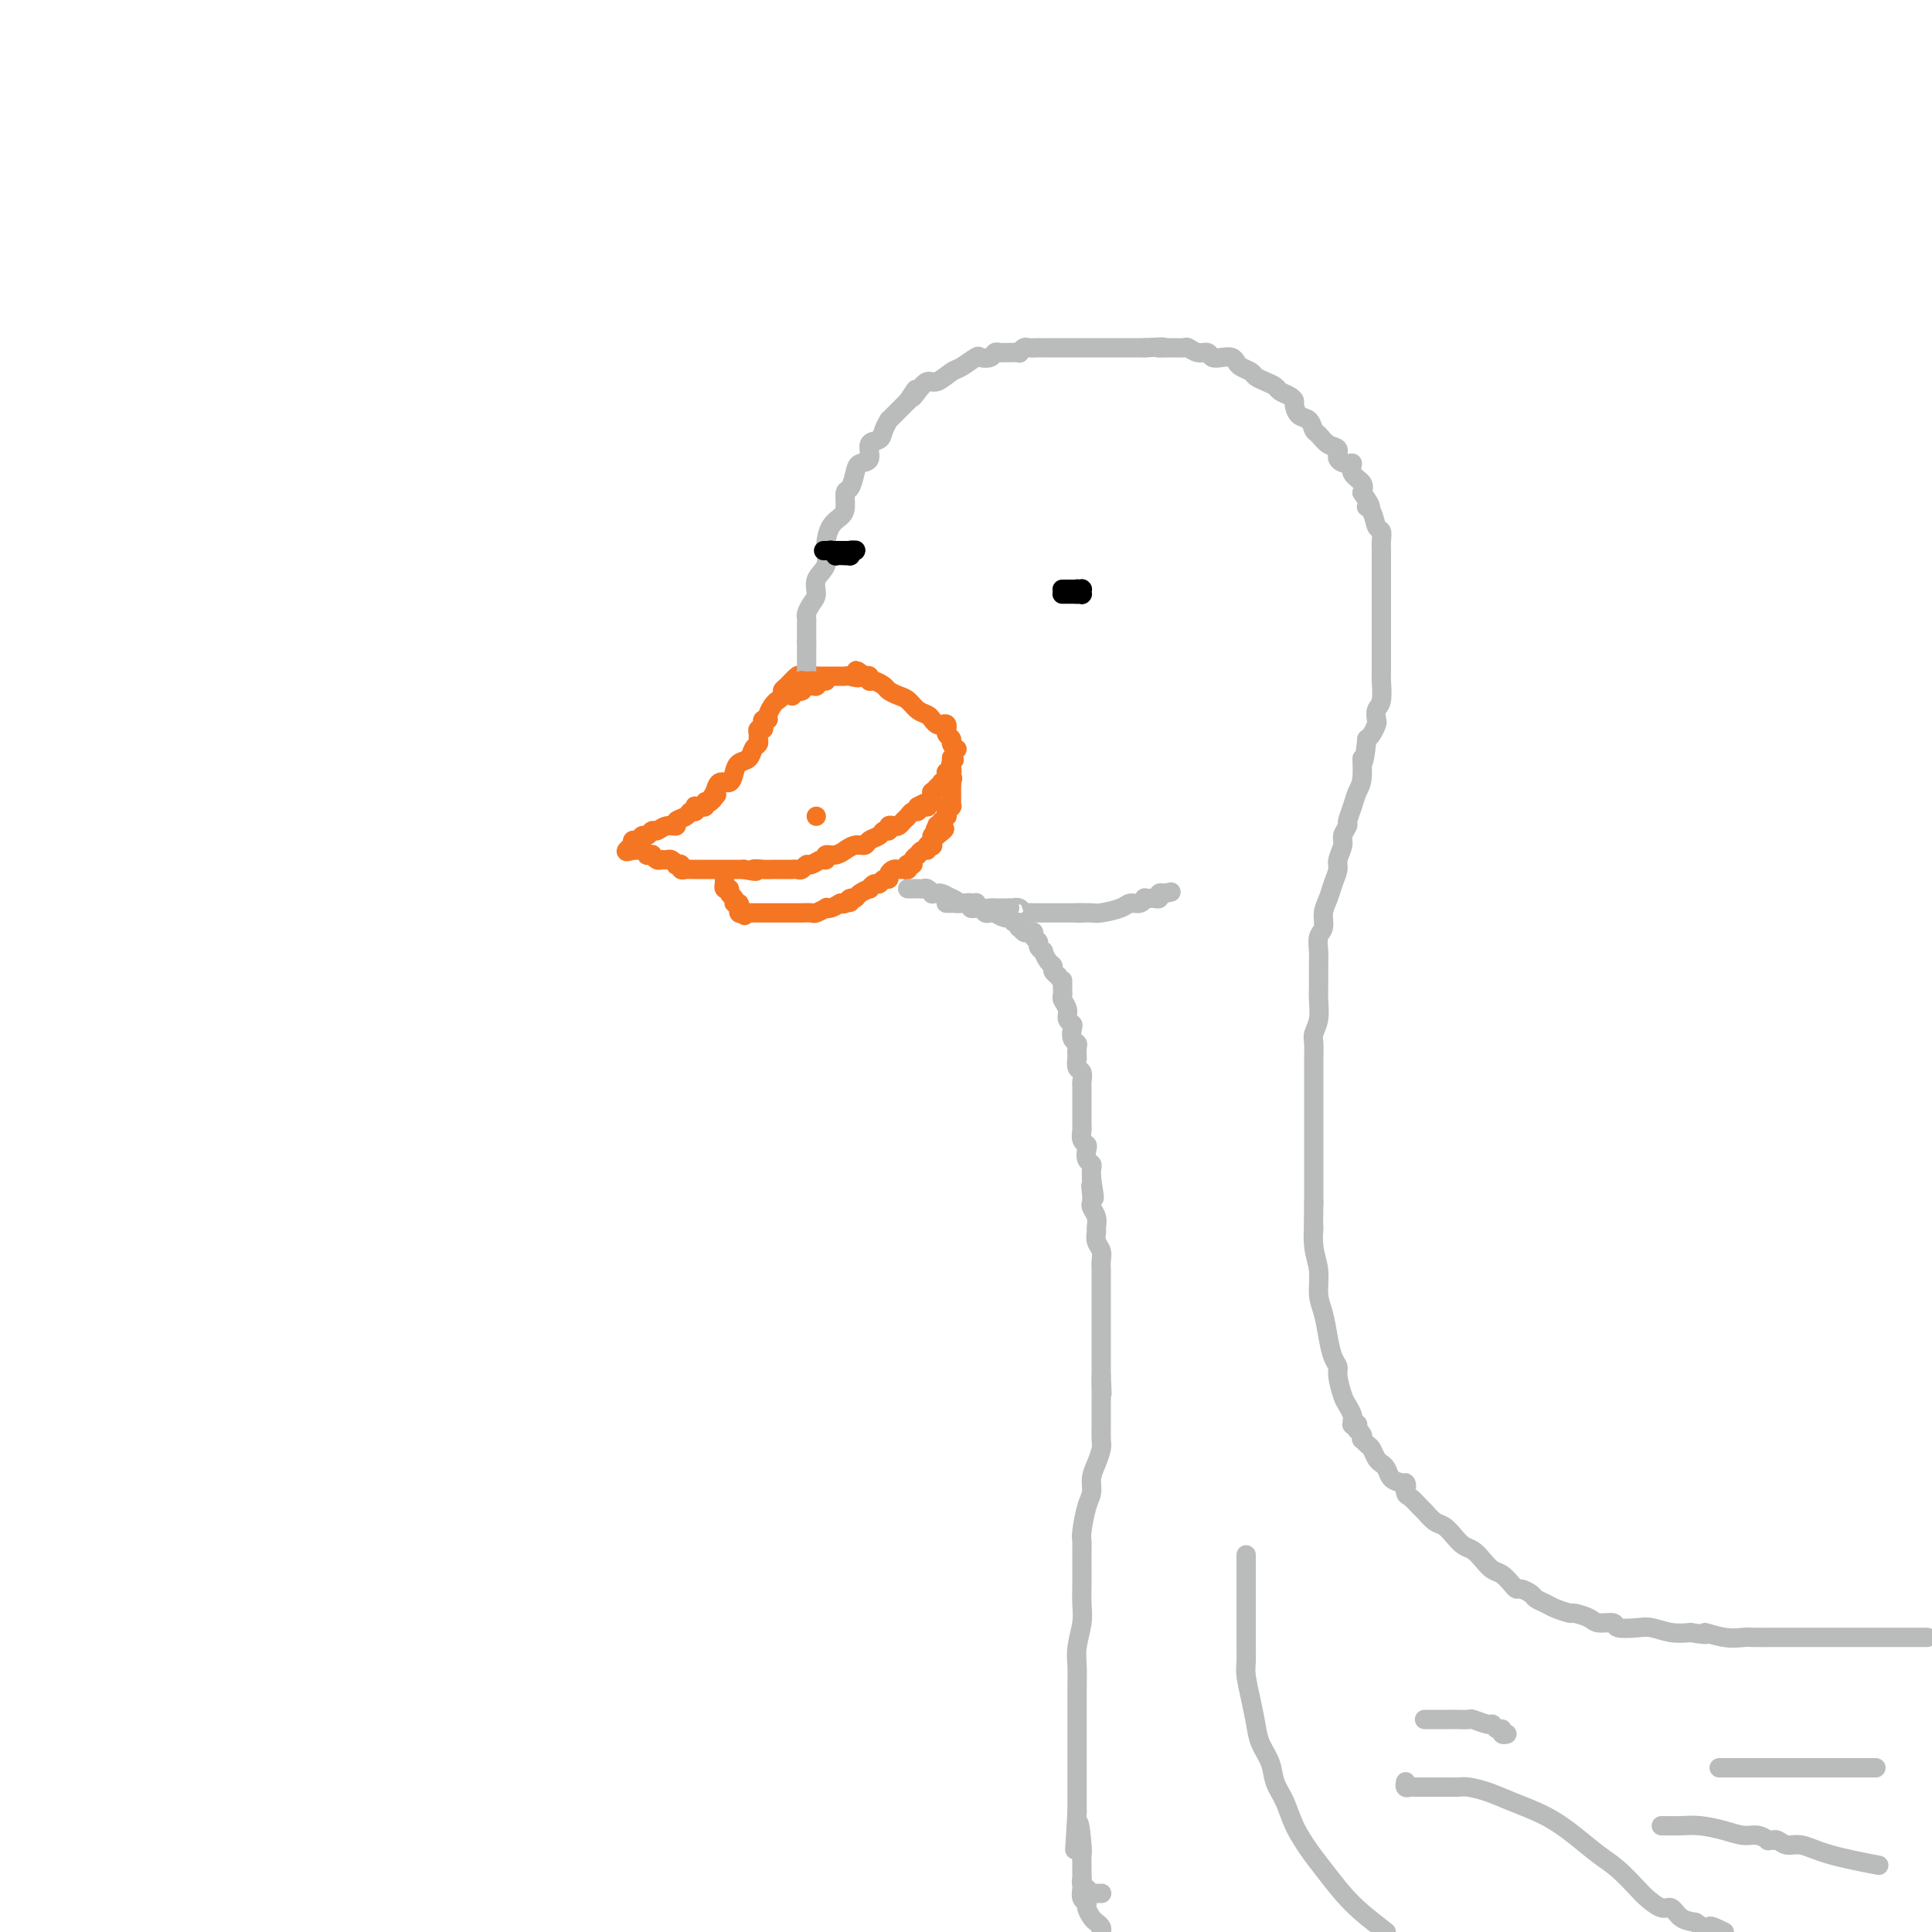 <svg viewBox='0 0 400 400' version='1.1' xmlns='http://www.w3.org/2000/svg' xmlns:xlink='http://www.w3.org/1999/xlink'><g fill='none' stroke='#F47623' stroke-width='4' stroke-linecap='round' stroke-linejoin='round'><path d='M198,155c0.121,0.089 0.243,0.177 0,0c-0.243,-0.177 -0.850,-0.621 -1,-1c-0.150,-0.379 0.157,-0.694 0,-1c-0.157,-0.306 -0.777,-0.604 -1,-1c-0.223,-0.396 -0.049,-0.890 0,-1c0.049,-0.110 -0.029,0.164 0,0c0.029,-0.164 0.163,-0.765 0,-1c-0.163,-0.235 -0.624,-0.103 -1,0c-0.376,0.103 -0.667,0.179 -1,0c-0.333,-0.179 -0.708,-0.611 -1,-1c-0.292,-0.389 -0.502,-0.734 -1,-1c-0.498,-0.266 -1.284,-0.452 -2,-1c-0.716,-0.548 -1.361,-1.457 -2,-2c-0.639,-0.543 -1.271,-0.719 -2,-1c-0.729,-0.281 -1.553,-0.667 -2,-1c-0.447,-0.333 -0.515,-0.611 -1,-1c-0.485,-0.389 -1.388,-0.888 -2,-1c-0.612,-0.112 -0.934,0.162 -1,0c-0.066,-0.162 0.124,-0.761 0,-1c-0.124,-0.239 -0.562,-0.120 -1,0'/><path d='M179,140c-3.054,-2.321 -1.189,-0.622 -1,0c0.189,0.622 -1.296,0.167 -2,0c-0.704,-0.167 -0.625,-0.045 -1,0c-0.375,0.045 -1.204,0.012 -2,0c-0.796,-0.012 -1.560,-0.005 -2,0c-0.440,0.005 -0.555,0.008 -1,0c-0.445,-0.008 -1.219,-0.027 -2,0c-0.781,0.027 -1.567,0.101 -2,0c-0.433,-0.101 -0.511,-0.378 -1,0c-0.489,0.378 -1.388,1.410 -2,2c-0.612,0.590 -0.939,0.739 -1,1c-0.061,0.261 0.142,0.634 0,1c-0.142,0.366 -0.630,0.724 -1,1c-0.370,0.276 -0.621,0.469 -1,1c-0.379,0.531 -0.885,1.400 -1,2c-0.115,0.600 0.162,0.930 0,1c-0.162,0.070 -0.761,-0.122 -1,0c-0.239,0.122 -0.117,0.557 0,1c0.117,0.443 0.228,0.892 0,1c-0.228,0.108 -0.796,-0.127 -1,0c-0.204,0.127 -0.042,0.615 0,1c0.042,0.385 -0.034,0.666 0,1c0.034,0.334 0.178,0.722 0,1c-0.178,0.278 -0.677,0.447 -1,1c-0.323,0.553 -0.471,1.491 -1,2c-0.529,0.509 -1.438,0.589 -2,1c-0.562,0.411 -0.778,1.154 -1,2c-0.222,0.846 -0.451,1.794 -1,2c-0.549,0.206 -1.417,-0.329 -2,0c-0.583,0.329 -0.881,1.523 -1,2c-0.119,0.477 -0.060,0.239 0,0'/><path d='M148,164c-2.332,3.647 -0.662,1.766 0,1c0.662,-0.766 0.317,-0.415 0,0c-0.317,0.415 -0.606,0.896 -1,1c-0.394,0.104 -0.894,-0.168 -1,0c-0.106,0.168 0.182,0.776 0,1c-0.182,0.224 -0.832,0.064 -1,0c-0.168,-0.064 0.148,-0.032 0,0c-0.148,0.032 -0.759,0.064 -1,0c-0.241,-0.064 -0.111,-0.225 0,0c0.111,0.225 0.203,0.835 0,1c-0.203,0.165 -0.701,-0.115 -1,0c-0.299,0.115 -0.398,0.623 -1,1c-0.602,0.377 -1.705,0.622 -2,1c-0.295,0.378 0.219,0.890 0,1c-0.219,0.110 -1.172,-0.182 -2,0c-0.828,0.182 -1.531,0.837 -2,1c-0.469,0.163 -0.704,-0.168 -1,0c-0.296,0.168 -0.654,0.833 -1,1c-0.346,0.167 -0.681,-0.166 -1,0c-0.319,0.166 -0.621,0.829 -1,1c-0.379,0.171 -0.834,-0.150 -1,0c-0.166,0.150 -0.045,0.772 0,1c0.045,0.228 0.012,0.061 0,0c-0.012,-0.061 -0.003,-0.016 0,0c0.003,0.016 0.001,0.004 0,0c-0.001,-0.004 -0.000,-0.001 0,0c0.000,0.001 0.000,0.000 0,0c-0.000,-0.000 -0.000,-0.000 0,0c0.000,0.000 0.000,0.000 0,0c-0.000,-0.000 -0.000,-0.000 0,0c0.000,0.000 0.000,0.000 0,0'/><path d='M131,175c-2.629,1.928 -0.701,1.249 0,1c0.701,-0.249 0.177,-0.068 0,0c-0.177,0.068 -0.005,0.022 0,0c0.005,-0.022 -0.157,-0.020 0,0c0.157,0.020 0.635,0.058 1,0c0.365,-0.058 0.619,-0.213 1,0c0.381,0.213 0.890,0.793 1,1c0.110,0.207 -0.178,0.041 0,0c0.178,-0.041 0.821,0.042 1,0c0.179,-0.042 -0.107,-0.208 0,0c0.107,0.208 0.607,0.792 1,1c0.393,0.208 0.679,0.042 1,0c0.321,-0.042 0.679,0.040 1,0c0.321,-0.040 0.607,-0.203 1,0c0.393,0.203 0.893,0.772 1,1c0.107,0.228 -0.179,0.114 0,0c0.179,-0.114 0.822,-0.227 1,0c0.178,0.227 -0.110,0.793 0,1c0.110,0.207 0.617,0.056 1,0c0.383,-0.056 0.641,-0.015 1,0c0.359,0.015 0.818,0.004 1,0c0.182,-0.004 0.085,-0.001 0,0c-0.085,0.001 -0.158,0.000 0,0c0.158,-0.000 0.549,-0.000 1,0c0.451,0.000 0.964,0.000 1,0c0.036,-0.000 -0.405,-0.000 0,0c0.405,0.000 1.655,0.000 2,0c0.345,-0.000 -0.217,-0.000 0,0c0.217,0.000 1.212,0.000 2,0c0.788,-0.000 1.368,-0.000 2,0c0.632,0.000 1.316,0.000 2,0'/><path d='M154,180c3.919,0.774 2.216,0.207 2,0c-0.216,-0.207 1.055,-0.056 2,0c0.945,0.056 1.562,0.015 2,0c0.438,-0.015 0.695,-0.004 1,0c0.305,0.004 0.659,0.002 1,0c0.341,-0.002 0.669,-0.005 1,0c0.331,0.005 0.665,0.016 1,0c0.335,-0.016 0.671,-0.061 1,0c0.329,0.061 0.653,0.228 1,0c0.347,-0.228 0.719,-0.850 1,-1c0.281,-0.150 0.473,0.171 1,0c0.527,-0.171 1.389,-0.835 2,-1c0.611,-0.165 0.971,0.167 1,0c0.029,-0.167 -0.274,-0.833 0,-1c0.274,-0.167 1.124,0.166 2,0c0.876,-0.166 1.778,-0.832 2,-1c0.222,-0.168 -0.235,0.163 0,0c0.235,-0.163 1.162,-0.818 2,-1c0.838,-0.182 1.588,0.110 2,0c0.412,-0.110 0.488,-0.622 1,-1c0.512,-0.378 1.461,-0.623 2,-1c0.539,-0.377 0.669,-0.885 1,-1c0.331,-0.115 0.862,0.162 1,0c0.138,-0.162 -0.118,-0.764 0,-1c0.118,-0.236 0.609,-0.106 1,0c0.391,0.106 0.683,0.187 1,0c0.317,-0.187 0.660,-0.641 1,-1c0.340,-0.359 0.679,-0.622 1,-1c0.321,-0.378 0.625,-0.871 1,-1c0.375,-0.129 0.821,0.106 1,0c0.179,-0.106 0.089,-0.553 0,-1'/><path d='M190,167c2.791,-1.543 1.270,-0.400 1,0c-0.270,0.400 0.712,0.056 1,0c0.288,-0.056 -0.119,0.177 0,0c0.119,-0.177 0.764,-0.764 1,-1c0.236,-0.236 0.064,-0.120 0,0c-0.064,0.120 -0.018,0.243 0,0c0.018,-0.243 0.009,-0.854 0,-1c-0.009,-0.146 -0.017,0.172 0,0c0.017,-0.172 0.061,-0.834 0,-1c-0.061,-0.166 -0.227,0.166 0,0c0.227,-0.166 0.846,-0.829 1,-1c0.154,-0.171 -0.156,0.150 0,0c0.156,-0.150 0.778,-0.771 1,-1c0.222,-0.229 0.046,-0.065 0,0c-0.046,0.065 0.040,0.031 0,0c-0.040,-0.031 -0.207,-0.060 0,0c0.207,0.060 0.788,0.209 1,0c0.212,-0.209 0.056,-0.774 0,-1c-0.056,-0.226 -0.011,-0.112 0,0c0.011,0.112 -0.011,0.222 0,0c0.011,-0.222 0.056,-0.778 0,-1c-0.056,-0.222 -0.211,-0.111 0,0c0.211,0.111 0.789,0.222 1,0c0.211,-0.222 0.057,-0.777 0,-1c-0.057,-0.223 -0.015,-0.112 0,0c0.015,0.112 0.004,0.226 0,0c-0.004,-0.226 -0.001,-0.793 0,-1c0.001,-0.207 0.000,-0.056 0,0c-0.000,0.056 -0.000,0.015 0,0c0.000,-0.015 0.000,-0.004 0,0c-0.000,0.004 -0.000,0.002 0,0'/><path d='M197,158c1.083,-1.388 0.290,-0.358 0,0c-0.290,0.358 -0.078,0.043 0,0c0.078,-0.043 0.021,0.185 0,0c-0.021,-0.185 -0.006,-0.781 0,-1c0.006,-0.219 0.002,-0.059 0,0c-0.002,0.059 -0.000,0.017 0,0c0.000,-0.017 0.000,-0.008 0,0'/><path d='M150,182c0.002,-0.122 0.005,-0.244 0,0c-0.005,0.244 -0.016,0.853 0,1c0.016,0.147 0.061,-0.168 0,0c-0.061,0.168 -0.228,0.820 0,1c0.228,0.180 0.849,-0.110 1,0c0.151,0.110 -0.170,0.622 0,1c0.170,0.378 0.830,0.622 1,1c0.170,0.378 -0.151,0.890 0,1c0.151,0.110 0.775,-0.180 1,0c0.225,0.180 0.050,0.832 0,1c-0.050,0.168 0.025,-0.147 0,0c-0.025,0.147 -0.150,0.756 0,1c0.150,0.244 0.575,0.122 1,0'/><path d='M154,189c0.554,1.083 -0.062,0.290 0,0c0.062,-0.290 0.800,-0.078 1,0c0.200,0.078 -0.139,0.021 0,0c0.139,-0.021 0.755,-0.006 1,0c0.245,0.006 0.118,0.001 0,0c-0.118,-0.001 -0.229,-0.000 0,0c0.229,0.000 0.797,0.000 1,0c0.203,-0.000 0.039,-0.000 0,0c-0.039,0.000 0.045,0.000 0,0c-0.045,-0.000 -0.220,-0.000 0,0c0.220,0.000 0.833,0.000 1,0c0.167,-0.000 -0.114,-0.000 0,0c0.114,0.000 0.623,0.000 1,0c0.377,-0.000 0.622,0.000 1,0c0.378,-0.000 0.889,-0.000 1,0c0.111,0.000 -0.178,0.000 0,0c0.178,-0.000 0.822,-0.000 1,0c0.178,0.000 -0.111,0.000 0,0c0.111,-0.000 0.623,-0.000 1,0c0.377,0.000 0.621,0.000 1,0c0.379,-0.000 0.893,-0.000 1,0c0.107,0.000 -0.194,0.001 0,0c0.194,-0.001 0.883,-0.004 1,0c0.117,0.004 -0.337,0.015 0,0c0.337,-0.015 1.466,-0.056 2,0c0.534,0.056 0.475,0.208 1,0c0.525,-0.208 1.636,-0.777 2,-1c0.364,-0.223 -0.017,-0.098 0,0c0.017,0.098 0.434,0.171 1,0c0.566,-0.171 1.283,-0.585 2,-1'/><path d='M174,187c3.333,-0.326 1.665,-0.143 1,0c-0.665,0.143 -0.328,0.244 0,0c0.328,-0.244 0.647,-0.835 1,-1c0.353,-0.165 0.738,0.095 1,0c0.262,-0.095 0.399,-0.546 1,-1c0.601,-0.454 1.666,-0.910 2,-1c0.334,-0.090 -0.064,0.187 0,0c0.064,-0.187 0.591,-0.837 1,-1c0.409,-0.163 0.701,0.163 1,0c0.299,-0.163 0.605,-0.814 1,-1c0.395,-0.186 0.879,0.094 1,0c0.121,-0.094 -0.122,-0.560 0,-1c0.122,-0.440 0.607,-0.854 1,-1c0.393,-0.146 0.693,-0.025 1,0c0.307,0.025 0.622,-0.045 1,0c0.378,0.045 0.818,0.206 1,0c0.182,-0.206 0.105,-0.777 0,-1c-0.105,-0.223 -0.239,-0.097 0,0c0.239,0.097 0.851,0.166 1,0c0.149,-0.166 -0.166,-0.565 0,-1c0.166,-0.435 0.814,-0.905 1,-1c0.186,-0.095 -0.090,0.184 0,0c0.090,-0.184 0.546,-0.833 1,-1c0.454,-0.167 0.906,0.147 1,0c0.094,-0.147 -0.171,-0.756 0,-1c0.171,-0.244 0.777,-0.122 1,0c0.223,0.122 0.062,0.243 0,0c-0.062,-0.243 -0.027,-0.849 0,-1c0.027,-0.151 0.046,0.152 0,0c-0.046,-0.152 -0.156,-0.758 0,-1c0.156,-0.242 0.578,-0.121 1,0'/><path d='M194,173c3.090,-2.333 0.814,-1.165 0,-1c-0.814,0.165 -0.167,-0.673 0,-1c0.167,-0.327 -0.148,-0.144 0,0c0.148,0.144 0.758,0.250 1,0c0.242,-0.250 0.117,-0.855 0,-1c-0.117,-0.145 -0.227,0.171 0,0c0.227,-0.171 0.792,-0.829 1,-1c0.208,-0.171 0.060,0.147 0,0c-0.060,-0.147 -0.030,-0.757 0,-1c0.030,-0.243 0.061,-0.118 0,0c-0.061,0.118 -0.212,0.227 0,0c0.212,-0.227 0.789,-0.792 1,-1c0.211,-0.208 0.057,-0.059 0,0c-0.057,0.059 -0.015,0.030 0,0c0.015,-0.030 0.004,-0.060 0,0c-0.004,0.060 -0.001,0.208 0,0c0.001,-0.208 0.000,-0.774 0,-1c-0.000,-0.226 -0.000,-0.112 0,0c0.000,0.112 0.000,0.222 0,0c-0.000,-0.222 -0.000,-0.778 0,-1c0.000,-0.222 0.000,-0.111 0,0c-0.000,0.111 -0.000,0.222 0,0c0.000,-0.222 0.000,-0.778 0,-1c-0.000,-0.222 -0.000,-0.112 0,0c0.000,0.112 0.000,0.226 0,0c-0.000,-0.226 -0.000,-0.792 0,-1c0.000,-0.208 0.000,-0.059 0,0c-0.000,0.059 -0.000,0.026 0,0c0.000,-0.026 0.000,-0.045 0,0c-0.000,0.045 -0.000,0.156 0,0c0.000,-0.156 0.000,-0.578 0,-1'/><path d='M197,162c0.464,-1.702 0.124,-0.456 0,0c-0.124,0.456 -0.033,0.123 0,0c0.033,-0.123 0.009,-0.037 0,0c-0.009,0.037 -0.002,0.024 0,0c0.002,-0.024 0.001,-0.058 0,0c-0.001,0.058 -0.000,0.208 0,0c0.000,-0.208 0.000,-0.774 0,-1c-0.000,-0.226 -0.000,-0.113 0,0c0.000,0.113 0.000,0.226 0,0c-0.000,-0.226 -0.000,-0.793 0,-1c0.000,-0.207 0.000,-0.056 0,0c-0.000,0.056 -0.000,0.016 0,0c0.000,-0.016 0.000,-0.008 0,0'/><path d='M169,169c0.000,0.000 0.000,0.000 0,0c0.000,0.000 0.000,0.000 0,0'/></g>
<g fill='none' stroke='#BABBBB' stroke-width='4' stroke-linecap='round' stroke-linejoin='round'><path d='M167,140c0.000,-0.024 0.000,-0.048 0,0c0.000,0.048 0.000,0.167 0,0c0.000,-0.167 0.000,-0.619 0,-1c0.000,-0.381 0.000,-0.689 0,-1c0.000,-0.311 0.000,-0.623 0,-1c0.000,-0.377 0.000,-0.818 0,-1c0.000,-0.182 0.000,-0.104 0,0c0.000,0.104 0.000,0.234 0,0c0.000,-0.234 0.000,-0.834 0,-1c0.000,-0.166 -0.000,0.100 0,0c0.000,-0.100 0.000,-0.565 0,-1c0.000,-0.435 0.000,-0.838 0,-1c0.000,-0.162 0.000,-0.081 0,0'/><path d='M167,133c0.000,-1.327 0.000,-1.143 0,-1c-0.000,0.143 -0.000,0.246 0,0c0.000,-0.246 0.000,-0.840 0,-1c-0.000,-0.160 -0.001,0.113 0,0c0.001,-0.113 0.003,-0.611 0,-1c-0.003,-0.389 -0.011,-0.670 0,-1c0.011,-0.330 0.039,-0.710 0,-1c-0.039,-0.290 -0.146,-0.488 0,-1c0.146,-0.512 0.546,-1.336 1,-2c0.454,-0.664 0.961,-1.168 1,-2c0.039,-0.832 -0.389,-1.991 0,-3c0.389,-1.009 1.597,-1.869 2,-3c0.403,-1.131 0.002,-2.535 0,-4c-0.002,-1.465 0.395,-2.993 1,-4c0.605,-1.007 1.419,-1.495 2,-2c0.581,-0.505 0.928,-1.029 1,-2c0.072,-0.971 -0.130,-2.391 0,-3c0.130,-0.609 0.593,-0.409 1,-1c0.407,-0.591 0.757,-1.975 1,-3c0.243,-1.025 0.379,-1.692 1,-2c0.621,-0.308 1.725,-0.258 2,-1c0.275,-0.742 -0.281,-2.275 0,-3c0.281,-0.725 1.398,-0.641 2,-1c0.602,-0.359 0.690,-1.160 1,-2c0.310,-0.840 0.843,-1.717 1,-2c0.157,-0.283 -0.063,0.029 0,0c0.063,-0.029 0.409,-0.400 1,-1c0.591,-0.600 1.428,-1.431 2,-2c0.572,-0.569 0.878,-0.877 1,-1c0.122,-0.123 0.061,-0.062 0,0'/><path d='M188,83c2.668,-4.223 1.338,-1.780 1,-1c-0.338,0.780 0.317,-0.104 1,-1c0.683,-0.896 1.395,-1.803 2,-2c0.605,-0.197 1.103,0.315 2,0c0.897,-0.315 2.195,-1.456 3,-2c0.805,-0.544 1.119,-0.489 2,-1c0.881,-0.511 2.330,-1.587 3,-2c0.670,-0.413 0.561,-0.163 1,0c0.439,0.163 1.426,0.240 2,0c0.574,-0.240 0.736,-0.797 1,-1c0.264,-0.203 0.630,-0.053 1,0c0.370,0.053 0.743,0.011 1,0c0.257,-0.011 0.396,0.011 1,0c0.604,-0.011 1.672,-0.056 2,0c0.328,0.056 -0.085,0.211 0,0c0.085,-0.211 0.666,-0.789 1,-1c0.334,-0.211 0.421,-0.057 1,0c0.579,0.057 1.651,0.015 2,0c0.349,-0.015 -0.025,-0.004 0,0c0.025,0.004 0.447,0.001 1,0c0.553,-0.001 1.236,-0.000 2,0c0.764,0.000 1.608,0.000 2,0c0.392,-0.000 0.331,-0.000 1,0c0.669,0.000 2.067,0.000 3,0c0.933,-0.000 1.401,-0.000 2,0c0.599,0.000 1.329,0.000 2,0c0.671,-0.000 1.282,-0.000 2,0c0.718,0.000 1.543,0.000 2,0c0.457,-0.000 0.546,-0.000 1,0c0.454,0.000 1.273,0.000 2,0c0.727,-0.000 1.364,-0.000 2,0'/><path d='M237,72c6.019,-0.308 3.566,-0.079 3,0c-0.566,0.079 0.755,0.006 2,0c1.245,-0.006 2.413,0.055 3,0c0.587,-0.055 0.594,-0.225 1,0c0.406,0.225 1.212,0.844 2,1c0.788,0.156 1.559,-0.151 2,0c0.441,0.151 0.551,0.762 1,1c0.449,0.238 1.238,0.105 2,0c0.762,-0.105 1.499,-0.183 2,0c0.501,0.183 0.767,0.626 1,1c0.233,0.374 0.434,0.677 1,1c0.566,0.323 1.499,0.664 2,1c0.501,0.336 0.572,0.667 1,1c0.428,0.333 1.215,0.667 2,1c0.785,0.333 1.569,0.666 2,1c0.431,0.334 0.510,0.671 1,1c0.490,0.329 1.392,0.650 2,1c0.608,0.350 0.923,0.728 1,1c0.077,0.272 -0.082,0.439 0,1c0.082,0.561 0.406,1.516 1,2c0.594,0.484 1.460,0.496 2,1c0.540,0.504 0.756,1.501 1,2c0.244,0.499 0.517,0.502 1,1c0.483,0.498 1.177,1.491 2,2c0.823,0.509 1.774,0.535 2,1c0.226,0.465 -0.272,1.370 0,2c0.272,0.630 1.313,0.984 2,1c0.687,0.016 1.019,-0.305 1,0c-0.019,0.305 -0.390,1.236 0,2c0.390,0.764 1.540,1.361 2,2c0.460,0.639 0.230,1.319 0,2'/><path d='M282,102c2.962,4.068 1.368,3.239 1,3c-0.368,-0.239 0.490,0.111 1,1c0.510,0.889 0.673,2.318 1,3c0.327,0.682 0.820,0.617 1,1c0.180,0.383 0.048,1.216 0,2c-0.048,0.784 -0.013,1.521 0,2c0.013,0.479 0.003,0.702 0,1c-0.003,0.298 -0.001,0.672 0,1c0.001,0.328 0.000,0.612 0,1c-0.000,0.388 -0.000,0.881 0,1c0.000,0.119 0.000,-0.137 0,0c-0.000,0.137 -0.000,0.666 0,1c0.000,0.334 0.000,0.475 0,1c-0.000,0.525 -0.000,1.436 0,2c0.000,0.564 -0.000,0.780 0,1c0.000,0.220 0.000,0.444 0,1c-0.000,0.556 -0.000,1.442 0,2c0.000,0.558 0.000,0.786 0,1c-0.000,0.214 -0.000,0.412 0,1c0.000,0.588 0.000,1.565 0,2c-0.000,0.435 -0.000,0.327 0,1c0.000,0.673 0.001,2.127 0,3c-0.001,0.873 -0.004,1.164 0,2c0.004,0.836 0.015,2.217 0,3c-0.015,0.783 -0.056,0.968 0,2c0.056,1.032 0.208,2.910 0,4c-0.208,1.090 -0.777,1.392 -1,2c-0.223,0.608 -0.101,1.524 0,2c0.101,0.476 0.181,0.513 0,1c-0.181,0.487 -0.623,1.425 -1,2c-0.377,0.575 -0.688,0.788 -1,1'/><path d='M283,153c-0.704,7.045 -0.963,4.157 -1,4c-0.037,-0.157 0.149,2.415 0,4c-0.149,1.585 -0.632,2.182 -1,3c-0.368,0.818 -0.619,1.856 -1,3c-0.381,1.144 -0.891,2.393 -1,3c-0.109,0.607 0.182,0.570 0,1c-0.182,0.430 -0.836,1.325 -1,2c-0.164,0.675 0.164,1.128 0,2c-0.164,0.872 -0.818,2.162 -1,3c-0.182,0.838 0.110,1.226 0,2c-0.110,0.774 -0.622,1.936 -1,3c-0.378,1.064 -0.623,2.032 -1,3c-0.377,0.968 -0.886,1.938 -1,3c-0.114,1.062 0.166,2.217 0,3c-0.166,0.783 -0.777,1.195 -1,2c-0.223,0.805 -0.059,2.004 0,3c0.059,0.996 0.012,1.790 0,3c-0.012,1.210 0.011,2.837 0,4c-0.011,1.163 -0.055,1.862 0,3c0.055,1.138 0.211,2.717 0,4c-0.211,1.283 -0.789,2.272 -1,3c-0.211,0.728 -0.057,1.194 0,2c0.057,0.806 0.015,1.952 0,3c-0.015,1.048 -0.004,1.997 0,3c0.004,1.003 0.001,2.059 0,3c-0.001,0.941 -0.000,1.767 0,3c0.000,1.233 0.000,2.875 0,4c-0.000,1.125 -0.000,1.735 0,3c0.000,1.265 0.000,3.187 0,5c-0.000,1.813 -0.000,3.518 0,5c0.000,1.482 0.000,2.741 0,4'/><path d='M272,249c-0.138,8.997 0.019,5.490 0,5c-0.019,-0.490 -0.212,2.038 0,4c0.212,1.962 0.830,3.358 1,5c0.170,1.642 -0.108,3.528 0,5c0.108,1.472 0.603,2.528 1,4c0.397,1.472 0.698,3.361 1,5c0.302,1.639 0.606,3.030 1,4c0.394,0.970 0.880,1.521 1,2c0.120,0.479 -0.126,0.888 0,2c0.126,1.112 0.622,2.929 1,4c0.378,1.071 0.637,1.397 1,2c0.363,0.603 0.828,1.482 1,2c0.172,0.518 0.050,0.675 0,1c-0.050,0.325 -0.027,0.818 0,1c0.027,0.182 0.060,0.052 0,0c-0.060,-0.052 -0.212,-0.028 0,0c0.212,0.028 0.789,0.059 1,0c0.211,-0.059 0.057,-0.208 0,0c-0.057,0.208 -0.016,0.774 0,1c0.016,0.226 0.008,0.113 0,0'/><path d='M281,295c-0.008,-0.119 -0.016,-0.238 0,0c0.016,0.238 0.056,0.833 0,1c-0.056,0.167 -0.208,-0.096 0,0c0.208,0.096 0.777,0.550 1,1c0.223,0.450 0.101,0.898 0,1c-0.101,0.102 -0.181,-0.140 0,0c0.181,0.140 0.622,0.664 1,1c0.378,0.336 0.693,0.484 1,1c0.307,0.516 0.606,1.399 1,2c0.394,0.601 0.882,0.921 1,1c0.118,0.079 -0.133,-0.082 0,0c0.133,0.082 0.651,0.407 1,1c0.349,0.593 0.528,1.455 1,2c0.472,0.545 1.236,0.772 2,1'/><path d='M290,307c1.627,1.743 1.195,0.101 1,0c-0.195,-0.101 -0.151,1.339 0,2c0.151,0.661 0.411,0.544 1,1c0.589,0.456 1.509,1.487 2,2c0.491,0.513 0.554,0.509 1,1c0.446,0.491 1.274,1.479 2,2c0.726,0.521 1.349,0.576 2,1c0.651,0.424 1.329,1.217 2,2c0.671,0.783 1.334,1.557 2,2c0.666,0.443 1.334,0.556 2,1c0.666,0.444 1.331,1.219 2,2c0.669,0.781 1.344,1.567 2,2c0.656,0.433 1.293,0.511 2,1c0.707,0.489 1.484,1.388 2,2c0.516,0.612 0.772,0.938 1,1c0.228,0.062 0.430,-0.138 1,0c0.570,0.138 1.509,0.615 2,1c0.491,0.385 0.535,0.677 1,1c0.465,0.323 1.350,0.678 2,1c0.650,0.322 1.065,0.612 2,1c0.935,0.388 2.391,0.873 3,1c0.609,0.127 0.370,-0.106 1,0c0.630,0.106 2.129,0.550 3,1c0.871,0.450 1.113,0.904 2,1c0.887,0.096 2.417,-0.167 3,0c0.583,0.167 0.217,0.763 1,1c0.783,0.237 2.715,0.115 4,0c1.285,-0.115 1.923,-0.223 3,0c1.077,0.223 2.593,0.778 4,1c1.407,0.222 2.703,0.111 4,0'/><path d='M350,338c5.137,0.868 2.980,0.036 3,0c0.020,-0.036 2.218,0.722 4,1c1.782,0.278 3.149,0.074 4,0c0.851,-0.074 1.187,-0.020 2,0c0.813,0.020 2.105,0.005 3,0c0.895,-0.005 1.393,-0.001 2,0c0.607,0.001 1.321,0.000 2,0c0.679,-0.000 1.322,-0.000 2,0c0.678,0.000 1.391,0.000 2,0c0.609,-0.000 1.114,-0.000 2,0c0.886,0.000 2.154,0.000 3,0c0.846,-0.000 1.269,-0.000 2,0c0.731,0.000 1.771,0.000 3,0c1.229,-0.000 2.649,-0.000 4,0c1.351,0.000 2.633,0.000 4,0c1.367,-0.000 2.819,-0.000 4,0c1.181,0.000 2.090,0.000 3,0'/><path d='M188,184c-0.006,-0.000 -0.013,-0.000 0,0c0.013,0.000 0.045,0.000 0,0c-0.045,-0.000 -0.167,-0.001 0,0c0.167,0.001 0.623,0.004 1,0c0.377,-0.004 0.674,-0.015 1,0c0.326,0.015 0.679,0.057 1,0c0.321,-0.057 0.610,-0.212 1,0c0.390,0.212 0.883,0.793 1,1c0.117,0.207 -0.140,0.042 0,0c0.140,-0.042 0.677,0.040 1,0c0.323,-0.040 0.433,-0.203 1,0c0.567,0.203 1.591,0.772 2,1c0.409,0.228 0.205,0.114 0,0'/><path d='M197,186c1.570,0.537 0.994,0.880 1,1c0.006,0.120 0.594,0.018 1,0c0.406,-0.018 0.630,0.048 1,0c0.370,-0.048 0.887,-0.210 1,0c0.113,0.210 -0.177,0.792 0,1c0.177,0.208 0.821,0.042 1,0c0.179,-0.042 -0.105,0.042 0,0c0.105,-0.042 0.601,-0.208 1,0c0.399,0.208 0.702,0.792 1,1c0.298,0.208 0.591,0.041 1,0c0.409,-0.041 0.936,0.046 1,0c0.064,-0.046 -0.333,-0.224 0,0c0.333,0.224 1.396,0.849 2,1c0.604,0.151 0.750,-0.171 1,0c0.250,0.171 0.606,0.834 1,1c0.394,0.166 0.826,-0.166 1,0c0.174,0.166 0.089,0.828 0,1c-0.089,0.172 -0.183,-0.147 0,0c0.183,0.147 0.641,0.760 1,1c0.359,0.240 0.617,0.105 1,0c0.383,-0.105 0.891,-0.182 1,0c0.109,0.182 -0.182,0.621 0,1c0.182,0.379 0.836,0.697 1,1c0.164,0.303 -0.162,0.592 0,1c0.162,0.408 0.813,0.935 1,1c0.187,0.065 -0.091,-0.334 0,0c0.091,0.334 0.550,1.399 1,2c0.450,0.601 0.890,0.739 1,1c0.110,0.261 -0.112,0.646 0,1c0.112,0.354 0.556,0.677 1,1'/><path d='M219,202c1.001,1.511 1.004,0.789 1,1c-0.004,0.211 -0.016,1.356 0,2c0.016,0.644 0.061,0.789 0,1c-0.061,0.211 -0.226,0.489 0,1c0.226,0.511 0.844,1.254 1,2c0.156,0.746 -0.151,1.496 0,2c0.151,0.504 0.758,0.764 1,1c0.242,0.236 0.117,0.450 0,1c-0.117,0.550 -0.227,1.438 0,2c0.227,0.562 0.792,0.799 1,1c0.208,0.201 0.060,0.367 0,1c-0.060,0.633 -0.030,1.732 0,2c0.030,0.268 0.061,-0.294 0,0c-0.061,0.294 -0.212,1.444 0,2c0.212,0.556 0.789,0.516 1,1c0.211,0.484 0.057,1.491 0,2c-0.057,0.509 -0.015,0.521 0,1c0.015,0.479 0.004,1.423 0,2c-0.004,0.577 -0.001,0.785 0,1c0.001,0.215 0.001,0.438 0,1c-0.001,0.562 -0.001,1.464 0,2c0.001,0.536 0.004,0.707 0,1c-0.004,0.293 -0.015,0.707 0,1c0.015,0.293 0.056,0.463 0,1c-0.056,0.537 -0.207,1.439 0,2c0.207,0.561 0.774,0.779 1,1c0.226,0.221 0.113,0.443 0,1c-0.113,0.557 -0.226,1.448 0,2c0.226,0.552 0.792,0.764 1,1c0.208,0.236 0.060,0.496 0,1c-0.060,0.504 -0.030,1.252 0,2'/><path d='M226,244c1.084,6.920 0.294,3.219 0,2c-0.294,-1.219 -0.093,0.045 0,1c0.093,0.955 0.078,1.603 0,2c-0.078,0.397 -0.218,0.543 0,1c0.218,0.457 0.794,1.225 1,2c0.206,0.775 0.041,1.558 0,2c-0.041,0.442 0.042,0.542 0,1c-0.042,0.458 -0.207,1.274 0,2c0.207,0.726 0.788,1.363 1,2c0.212,0.637 0.057,1.274 0,2c-0.057,0.726 -0.015,1.541 0,2c0.015,0.459 0.004,0.560 0,1c-0.004,0.440 -0.001,1.217 0,2c0.001,0.783 0.000,1.572 0,2c-0.000,0.428 -0.000,0.496 0,1c0.000,0.504 0.000,1.444 0,2c-0.000,0.556 -0.000,0.727 0,1c0.000,0.273 0.000,0.647 0,1c-0.000,0.353 -0.000,0.686 0,1c0.000,0.314 0.000,0.609 0,1c-0.000,0.391 -0.000,0.878 0,1c0.000,0.122 0.000,-0.122 0,0c-0.000,0.122 -0.000,0.611 0,1c0.000,0.389 0.000,0.678 0,1c-0.000,0.322 -0.000,0.678 0,1c0.000,0.322 0.000,0.610 0,1c-0.000,0.390 -0.000,0.881 0,1c0.000,0.119 0.000,-0.133 0,0c-0.000,0.133 -0.000,0.651 0,1c0.000,0.349 0.000,0.528 0,1c-0.000,0.472 -0.000,1.236 0,2'/><path d='M228,285c0.309,6.478 0.083,2.173 0,1c-0.083,-1.173 -0.022,0.787 0,2c0.022,1.213 0.006,1.680 0,2c-0.006,0.320 -0.001,0.494 0,1c0.001,0.506 -0.002,1.346 0,2c0.002,0.654 0.011,1.123 0,2c-0.011,0.877 -0.041,2.164 0,3c0.041,0.836 0.152,1.222 0,2c-0.152,0.778 -0.566,1.949 -1,3c-0.434,1.051 -0.887,1.983 -1,3c-0.113,1.017 0.113,2.119 0,3c-0.113,0.881 -0.566,1.541 -1,3c-0.434,1.459 -0.848,3.716 -1,5c-0.152,1.284 -0.041,1.596 0,2c0.041,0.404 0.012,0.900 0,2c-0.012,1.100 -0.007,2.804 0,4c0.007,1.196 0.016,1.883 0,3c-0.016,1.117 -0.057,2.662 0,4c0.057,1.338 0.211,2.469 0,4c-0.211,1.531 -0.789,3.462 -1,5c-0.211,1.538 -0.057,2.681 0,4c0.057,1.319 0.015,2.813 0,4c-0.015,1.187 -0.004,2.068 0,3c0.004,0.932 0.001,1.914 0,3c-0.001,1.086 -0.000,2.275 0,3c0.000,0.725 0.000,0.987 0,2c-0.000,1.013 -0.000,2.777 0,4c0.000,1.223 0.000,1.906 0,3c-0.000,1.094 -0.000,2.598 0,4c0.000,1.402 0.000,2.701 0,4'/><path d='M223,375c-0.834,14.385 -0.420,5.346 0,3c0.420,-2.346 0.844,2.001 1,4c0.156,1.999 0.042,1.649 0,2c-0.042,0.351 -0.012,1.403 0,2c0.012,0.597 0.007,0.738 0,1c-0.007,0.262 -0.016,0.645 0,1c0.016,0.355 0.056,0.683 0,1c-0.056,0.317 -0.207,0.625 0,1c0.207,0.375 0.773,0.819 1,1c0.227,0.181 0.114,0.101 0,0c-0.114,-0.101 -0.228,-0.223 0,0c0.228,0.223 0.797,0.792 1,1c0.203,0.208 0.041,0.056 0,0c-0.041,-0.056 0.041,-0.015 0,0c-0.041,0.015 -0.203,0.004 0,0c0.203,-0.004 0.772,-0.001 1,0c0.228,0.001 0.114,0.000 0,0c-0.114,-0.000 -0.227,-0.000 0,0c0.227,0.000 0.793,0.000 1,0c0.207,-0.000 0.056,-0.000 0,0c-0.056,0.000 -0.016,0.000 0,0c0.016,-0.000 0.008,-0.000 0,0'/><path d='M224,389c-0.001,-0.118 -0.001,-0.235 0,0c0.001,0.235 0.004,0.823 0,1c-0.004,0.177 -0.016,-0.056 0,0c0.016,0.056 0.060,0.400 0,1c-0.060,0.600 -0.224,1.456 0,2c0.224,0.544 0.834,0.776 1,1c0.166,0.224 -0.113,0.441 0,1c0.113,0.559 0.618,1.459 1,2c0.382,0.541 0.641,0.723 1,1c0.359,0.277 0.817,0.651 1,1c0.183,0.349 0.092,0.675 0,1'/></g>
<g fill='none' stroke='#000000' stroke-width='4' stroke-linecap='round' stroke-linejoin='round'><path d='M222,122c0.000,0.000 0.000,0.000 0,0c0.000,0.000 0.000,0.000 0,0'/></g>
<g fill='none' stroke='#F47623' stroke-width='4' stroke-linecap='round' stroke-linejoin='round'><path d='M170,141c0.114,-0.113 0.228,-0.226 0,0c-0.228,0.226 -0.797,0.793 -1,1c-0.203,0.207 -0.041,0.056 0,0c0.041,-0.056 -0.041,-0.015 0,0c0.041,0.015 0.203,0.004 0,0c-0.203,-0.004 -0.772,-0.001 -1,0c-0.228,0.001 -0.114,0.000 0,0c0.114,-0.000 0.228,0.000 0,0c-0.228,-0.000 -0.797,-0.001 -1,0c-0.203,0.001 -0.040,0.004 0,0c0.040,-0.004 -0.042,-0.015 0,0c0.042,0.015 0.207,0.056 0,0c-0.207,-0.056 -0.787,-0.207 -1,0c-0.213,0.207 -0.061,0.774 0,1c0.061,0.226 0.030,0.113 0,0'/><path d='M166,143c-0.619,0.309 -0.166,0.083 0,0c0.166,-0.083 0.046,-0.022 0,0c-0.046,0.022 -0.016,0.006 0,0c0.016,-0.006 0.018,-0.002 0,0c-0.018,0.002 -0.057,0.000 0,0c0.057,-0.000 0.212,-0.000 0,0c-0.212,0.000 -0.789,0.000 -1,0c-0.211,-0.000 -0.056,-0.000 0,0c0.056,0.000 0.011,0.000 0,0c-0.011,-0.000 0.011,-0.000 0,0c-0.011,0.000 -0.056,0.000 0,0c0.056,-0.000 0.211,-0.000 0,0c-0.211,0.000 -0.789,0.000 -1,0c-0.211,-0.000 -0.057,-0.000 0,0c0.057,0.000 0.015,0.000 0,0c-0.015,-0.000 -0.004,-0.000 0,0c0.004,0.000 0.001,0.000 0,0c-0.001,-0.000 -0.000,-0.000 0,0c0.000,0.000 0.000,0.000 0,0'/></g>
<g fill='none' stroke='#BABBBB' stroke-width='4' stroke-linecap='round' stroke-linejoin='round'><path d='M196,187c0.030,0.000 0.060,0.000 0,0c-0.060,-0.000 -0.209,-0.000 0,0c0.209,0.000 0.777,0.000 1,0c0.223,-0.000 0.100,-0.000 0,0c-0.100,0.000 -0.177,0.000 0,0c0.177,-0.000 0.607,-0.001 1,0c0.393,0.001 0.748,0.004 1,0c0.252,-0.004 0.400,-0.015 1,0c0.600,0.015 1.653,0.057 2,0c0.347,-0.057 -0.013,-0.211 0,0c0.013,0.211 0.399,0.789 1,1c0.601,0.211 1.418,0.057 2,0c0.582,-0.057 0.929,-0.015 1,0c0.071,0.015 -0.136,0.004 0,0c0.136,-0.004 0.613,-0.001 1,0c0.387,0.001 0.682,0.000 1,0c0.318,-0.000 0.659,-0.000 1,0'/><path d='M209,188c2.190,0.171 1.164,0.098 1,0c-0.164,-0.098 0.533,-0.223 1,0c0.467,0.223 0.702,0.792 1,1c0.298,0.208 0.657,0.056 1,0c0.343,-0.056 0.669,-0.015 1,0c0.331,0.015 0.667,0.004 1,0c0.333,-0.004 0.663,-0.001 1,0c0.337,0.001 0.683,0.000 1,0c0.317,-0.000 0.607,-0.000 1,0c0.393,0.000 0.889,0.000 1,0c0.111,-0.000 -0.164,-0.000 0,0c0.164,0.000 0.766,0.000 1,0c0.234,-0.000 0.100,-0.000 0,0c-0.100,0.000 -0.166,0.000 0,0c0.166,-0.000 0.565,-0.000 1,0c0.435,0.000 0.905,0.000 1,0c0.095,-0.000 -0.185,-0.000 0,0c0.185,0.000 0.834,0.000 1,0c0.166,-0.000 -0.151,-0.000 0,0c0.151,0.000 0.772,0.000 1,0c0.228,-0.000 0.065,-0.000 0,0c-0.065,0.000 -0.033,0.000 0,0'/><path d='M223,189c0.034,-0.000 0.068,-0.000 0,0c-0.068,0.000 -0.239,0.001 0,0c0.239,-0.001 0.886,-0.003 1,0c0.114,0.003 -0.307,0.011 0,0c0.307,-0.011 1.343,-0.040 2,0c0.657,0.040 0.937,0.151 2,0c1.063,-0.151 2.911,-0.562 4,-1c1.089,-0.438 1.419,-0.902 2,-1c0.581,-0.098 1.412,0.170 2,0c0.588,-0.170 0.932,-0.776 1,-1c0.068,-0.224 -0.140,-0.064 0,0c0.140,0.064 0.629,0.031 1,0c0.371,-0.031 0.625,-0.060 1,0c0.375,0.060 0.870,0.208 1,0c0.130,-0.208 -0.106,-0.774 0,-1c0.106,-0.226 0.553,-0.113 1,0'/><path d='M241,185c2.800,-0.622 0.800,-0.178 0,0c-0.800,0.178 -0.400,0.089 0,0'/><path d='M258,322c-0.000,-0.078 -0.000,-0.157 0,0c0.000,0.157 0.000,0.549 0,1c-0.000,0.451 -0.000,0.962 0,2c0.000,1.038 0.000,2.603 0,4c-0.000,1.397 -0.001,2.627 0,4c0.001,1.373 0.003,2.890 0,4c-0.003,1.110 -0.012,1.812 0,3c0.012,1.188 0.044,2.862 0,4c-0.044,1.138 -0.162,1.739 0,3c0.162,1.261 0.606,3.184 1,5c0.394,1.816 0.739,3.527 1,5c0.261,1.473 0.439,2.707 1,4c0.561,1.293 1.504,2.646 2,4c0.496,1.354 0.544,2.710 1,4c0.456,1.290 1.322,2.515 2,4c0.678,1.485 1.170,3.229 2,5c0.830,1.771 1.999,3.568 3,5c1.001,1.432 1.835,2.497 3,4c1.165,1.503 2.660,3.443 4,5c1.340,1.557 2.526,2.731 4,4c1.474,1.269 3.237,2.635 5,4'/><path d='M291,369c-0.007,0.030 -0.014,0.061 0,0c0.014,-0.061 0.049,-0.212 0,0c-0.049,0.212 -0.183,0.789 0,1c0.183,0.211 0.682,0.057 1,0c0.318,-0.057 0.455,-0.015 1,0c0.545,0.015 1.497,0.004 2,0c0.503,-0.004 0.556,-0.002 1,0c0.444,0.002 1.279,0.003 2,0c0.721,-0.003 1.327,-0.009 2,0c0.673,0.009 1.413,0.035 2,0c0.587,-0.035 1.019,-0.131 2,0c0.981,0.131 2.509,0.489 4,1c1.491,0.511 2.943,1.174 5,2c2.057,0.826 4.719,1.814 7,3c2.281,1.186 4.182,2.568 6,4c1.818,1.432 3.555,2.914 5,4c1.445,1.086 2.600,1.778 4,3c1.400,1.222 3.046,2.975 4,4c0.954,1.025 1.217,1.322 2,2c0.783,0.678 2.086,1.739 3,2c0.914,0.261 1.438,-0.276 2,0c0.562,0.276 1.160,1.365 2,2c0.840,0.635 1.920,0.818 3,1'/><path d='M351,398c5.356,3.600 3.244,1.600 3,1c-0.244,-0.600 1.378,0.200 3,1'/><path d='M344,378c0.012,-0.000 0.025,-0.001 0,0c-0.025,0.001 -0.086,0.003 0,0c0.086,-0.003 0.319,-0.011 1,0c0.681,0.011 1.810,0.040 3,0c1.190,-0.040 2.442,-0.151 4,0c1.558,0.151 3.422,0.562 5,1c1.578,0.438 2.872,0.902 4,1c1.128,0.098 2.092,-0.170 3,0c0.908,0.170 1.759,0.778 2,1c0.241,0.222 -0.129,0.058 0,0c0.129,-0.058 0.758,-0.011 1,0c0.242,0.011 0.097,-0.012 0,0c-0.097,0.012 -0.146,0.061 0,0c0.146,-0.061 0.485,-0.233 1,0c0.515,0.233 1.204,0.872 2,1c0.796,0.128 1.698,-0.254 3,0c1.302,0.254 3.004,1.145 6,2c2.996,0.855 7.284,1.673 9,2c1.716,0.327 0.858,0.164 0,0'/><path d='M356,366c-0.058,0.000 -0.117,0.000 0,0c0.117,0.000 0.408,0.000 1,0c0.592,0.000 1.484,0.000 3,0c1.516,0.000 3.656,0.000 5,0c1.344,0.000 1.892,0.000 3,0c1.108,0.000 2.777,0.000 4,0c1.223,0.000 1.999,0.000 3,0c1.001,0.000 2.227,0.000 3,0c0.773,0.000 1.094,0.000 2,0c0.906,0.000 2.398,0.000 4,0c1.602,0.000 3.315,0.000 4,0c0.685,0.000 0.343,0.000 0,0'/><path d='M295,356c-0.066,-0.000 -0.131,-0.000 0,0c0.131,0.000 0.459,0.000 1,0c0.541,-0.000 1.295,-0.001 2,0c0.705,0.001 1.362,0.004 2,0c0.638,-0.004 1.256,-0.016 2,0c0.744,0.016 1.614,0.061 2,0c0.386,-0.061 0.290,-0.228 1,0c0.710,0.228 2.228,0.849 3,1c0.772,0.151 0.799,-0.170 1,0c0.201,0.170 0.576,0.830 1,1c0.424,0.170 0.897,-0.150 1,0c0.103,0.150 -0.165,0.771 0,1c0.165,0.229 0.761,0.065 1,0c0.239,-0.065 0.119,-0.033 0,0'/></g>
<g fill='none' stroke='#000000' stroke-width='4' stroke-linecap='round' stroke-linejoin='round'><path d='M220,123c0.030,0.000 0.060,0.000 0,0c-0.060,0.000 -0.208,0.000 0,0c0.208,0.000 0.774,0.000 1,0c0.226,-0.000 0.113,0.000 0,0c-0.113,0.000 -0.228,0.000 0,0c0.228,0.000 0.797,0.000 1,0c0.203,0.000 0.040,0.000 0,0c-0.040,0.000 0.042,0.000 0,0c-0.042,0.000 -0.207,-0.000 0,0c0.207,0.000 0.788,0.000 1,0c0.212,-0.000 0.057,-0.000 0,0c-0.057,0.000 -0.016,0.000 0,0c0.016,0.000 0.008,0.000 0,0'/><path d='M223,123c0.480,-0.000 0.181,-0.000 0,0c-0.181,0.000 -0.245,0.000 0,0c0.245,-0.000 0.798,-0.000 1,0c0.202,0.000 0.054,0.000 0,0c-0.054,-0.000 -0.015,-0.000 0,0c0.015,0.000 0.004,0.000 0,0c-0.004,-0.000 -0.001,-0.000 0,0c0.001,0.000 0.000,0.000 0,0c-0.000,-0.000 -0.000,-0.000 0,0c0.000,0.000 0.000,0.001 0,0c-0.000,-0.001 -0.000,-0.004 0,0c0.000,0.004 0.000,0.015 0,0c-0.000,-0.015 -0.000,-0.057 0,0c0.000,0.057 0.000,0.211 0,0c-0.000,-0.211 -0.000,-0.789 0,-1c0.000,-0.211 0.001,-0.057 0,0c-0.001,0.057 -0.004,0.015 0,0c0.004,-0.015 0.015,-0.004 0,0c-0.015,0.004 -0.057,0.001 0,0c0.057,-0.001 0.211,-0.000 0,0c-0.211,0.000 -0.789,0.000 -1,0c-0.211,-0.000 -0.057,-0.000 0,0c0.057,0.000 0.016,0.000 0,0c-0.016,-0.000 -0.008,-0.000 0,0'/><path d='M223,122c0.060,-0.155 0.208,-0.041 0,0c-0.208,0.041 -0.774,0.011 -1,0c-0.226,-0.011 -0.112,-0.003 0,0c0.112,0.003 0.222,0.001 0,0c-0.222,-0.001 -0.778,-0.000 -1,0c-0.222,0.000 -0.112,0.000 0,0c0.112,-0.000 0.226,-0.000 0,0c-0.226,0.000 -0.793,0.000 -1,0c-0.207,-0.000 -0.056,-0.000 0,0c0.056,0.000 0.015,0.000 0,0c-0.015,-0.000 -0.004,-0.000 0,0c0.004,0.000 0.001,0.000 0,0c-0.001,-0.000 -0.000,-0.000 0,0c0.000,0.000 0.000,0.000 0,0c-0.000,-0.000 -0.000,-0.000 0,0c0.000,0.000 0.000,0.000 0,0c-0.000,-0.000 -0.000,-0.000 0,0c0.000,0.000 0.000,0.000 0,0'/><path d='M175,115c0.031,0.001 0.061,0.001 0,0c-0.061,-0.001 -0.214,-0.004 0,0c0.214,0.004 0.793,0.015 1,0c0.207,-0.015 0.041,-0.057 0,0c-0.041,0.057 0.041,0.211 0,0c-0.041,-0.211 -0.207,-0.789 0,-1c0.207,-0.211 0.788,-0.057 1,0c0.212,0.057 0.057,0.015 0,0c-0.057,-0.015 -0.015,-0.004 0,0c0.015,0.004 0.004,0.001 0,0c-0.004,-0.001 -0.001,-0.000 0,0c0.001,0.000 0.001,0.000 0,0'/><path d='M177,114c0.314,-0.155 0.099,-0.041 0,0c-0.099,0.041 -0.083,0.011 0,0c0.083,-0.011 0.232,-0.003 0,0c-0.232,0.003 -0.847,0.001 -1,0c-0.153,-0.001 0.155,-0.000 0,0c-0.155,0.000 -0.774,0.000 -1,0c-0.226,-0.000 -0.061,-0.000 0,0c0.061,0.000 0.017,0.000 0,0c-0.017,-0.000 -0.008,-0.000 0,0c0.008,0.000 0.016,0.000 0,0c-0.016,-0.000 -0.057,-0.000 0,0c0.057,0.000 0.211,0.000 0,0c-0.211,-0.000 -0.788,-0.000 -1,0c-0.212,0.000 -0.061,0.000 0,0c0.061,-0.000 0.030,-0.000 0,0c-0.030,0.000 -0.061,0.000 0,0c0.061,-0.000 0.212,-0.000 0,0c-0.212,0.000 -0.788,0.000 -1,0c-0.212,-0.000 -0.061,-0.000 0,0c0.061,0.000 0.030,0.000 0,0c-0.030,-0.000 -0.061,-0.000 0,0c0.061,0.000 0.212,0.000 0,0c-0.212,-0.000 -0.788,0.000 -1,0c-0.212,0.000 -0.061,0.000 0,0c0.061,0.000 0.030,0.000 0,0c-0.030,0.000 -0.060,0.000 0,0c0.060,0.000 0.208,0.000 0,0c-0.208,0.000 -0.774,0.000 -1,0c-0.226,0.000 -0.113,0.000 0,0'/><path d='M171,114c-0.933,-0.000 -0.265,-0.001 0,0c0.265,0.001 0.128,0.004 0,0c-0.128,-0.004 -0.246,-0.015 0,0c0.246,0.015 0.854,0.057 1,0c0.146,-0.057 -0.172,-0.211 0,0c0.172,0.211 0.835,0.789 1,1c0.165,0.211 -0.166,0.057 0,0c0.166,-0.057 0.829,-0.015 1,0c0.171,0.015 -0.150,0.004 0,0c0.150,-0.004 0.771,-0.001 1,0c0.229,0.001 0.065,0.000 0,0c-0.065,-0.000 -0.031,-0.000 0,0c0.031,0.000 0.061,0.000 0,0c-0.061,-0.000 -0.212,-0.000 0,0c0.212,0.000 0.788,0.000 1,0c0.212,-0.000 0.061,-0.000 0,0c-0.061,0.000 -0.030,0.000 0,0'/></g>
<g fill='none' stroke='#F47623' stroke-width='4' stroke-linecap='round' stroke-linejoin='round'><path d='M171,141c-0.415,0.000 -0.829,0.000 -1,0c-0.171,0.000 -0.098,0.000 0,0c0.098,0.000 0.222,0.000 0,0c-0.222,0.000 -0.791,-0.000 -1,0c-0.209,0.000 -0.060,0.000 0,0c0.060,0.000 0.030,0.000 0,0c-0.030,0.000 -0.061,0.000 0,0c0.061,0.000 0.212,0.000 0,0c-0.212,0.000 -0.789,0.000 -1,0c-0.211,0.000 -0.057,0.000 0,0c0.057,0.000 0.016,0.000 0,0c-0.016,0.000 -0.008,0.000 0,0'/><path d='M168,141c-0.480,-0.000 -0.181,-0.000 0,0c0.181,0.000 0.245,0.000 0,0c-0.245,-0.000 -0.798,-0.000 -1,0c-0.202,0.000 -0.055,0.000 0,0c0.055,-0.000 0.016,-0.000 0,0c-0.016,0.000 -0.008,0.000 0,0c0.008,-0.000 0.016,-0.000 0,0c-0.016,0.000 -0.057,0.000 0,0c0.057,-0.000 0.211,-0.000 0,0c-0.211,0.000 -0.789,0.000 -1,0c-0.211,-0.000 -0.057,-0.000 0,0c0.057,0.000 0.015,0.000 0,0c-0.015,-0.000 -0.004,-0.000 0,0c0.004,0.000 0.001,0.000 0,0c-0.001,-0.000 -0.000,-0.000 0,0c0.000,0.000 0.000,0.000 0,0c-0.000,-0.000 -0.000,-0.001 0,0c0.000,0.001 0.000,0.004 0,0c-0.000,-0.004 -0.000,-0.015 0,0c0.000,0.015 0.001,0.057 0,0c-0.001,-0.057 -0.004,-0.211 0,0c0.004,0.211 0.015,0.789 0,1c-0.015,0.211 -0.057,0.057 0,0c0.057,-0.057 0.211,-0.015 0,0c-0.211,0.015 -0.788,0.004 -1,0c-0.212,-0.004 -0.061,-0.001 0,0c0.061,0.001 0.030,0.001 0,0'/><path d='M165,142c-0.464,0.156 -0.124,0.046 0,0c0.124,-0.046 0.033,-0.026 0,0c-0.033,0.026 -0.009,0.060 0,0c0.009,-0.060 0.003,-0.212 0,0c-0.003,0.212 -0.005,0.788 0,1c0.005,0.212 0.015,0.061 0,0c-0.015,-0.061 -0.057,-0.030 0,0c0.057,0.030 0.211,0.061 0,0c-0.211,-0.061 -0.789,-0.212 -1,0c-0.211,0.212 -0.057,0.789 0,1c0.057,0.211 0.015,0.057 0,0c-0.015,-0.057 -0.004,-0.015 0,0c0.004,0.015 0.001,0.004 0,0c-0.001,-0.004 -0.000,-0.001 0,0c0.000,0.001 0.000,0.000 0,0c-0.000,-0.000 -0.000,-0.000 0,0'/></g>
</svg>